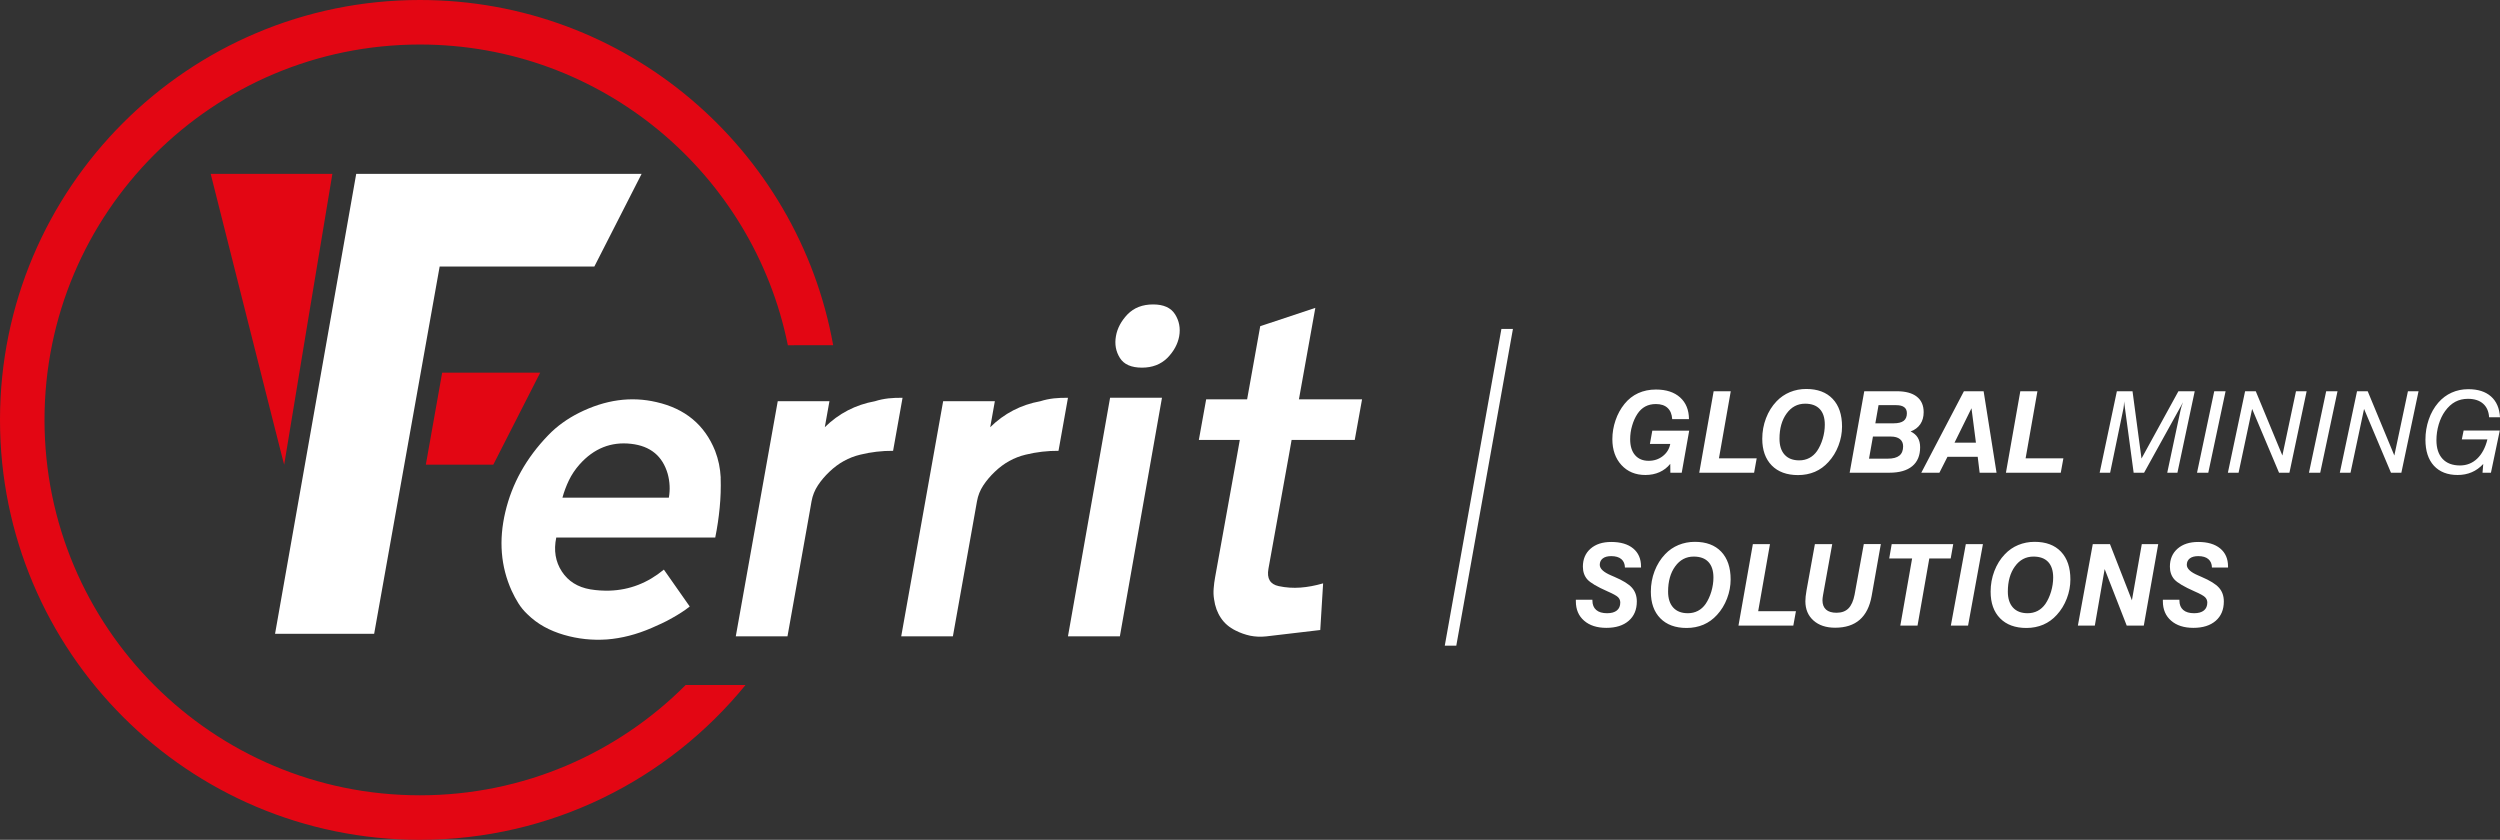 <?xml version="1.0" encoding="utf-8"?>
<!-- Generator: Adobe Illustrator 16.0.0, SVG Export Plug-In . SVG Version: 6.00 Build 0)  -->
<!DOCTYPE svg PUBLIC "-//W3C//DTD SVG 1.1//EN" "http://www.w3.org/Graphics/SVG/1.1/DTD/svg11.dtd">
<svg version="1.1" id="logo" xmlns="http://www.w3.org/2000/svg" xmlns:xlink="http://www.w3.org/1999/xlink" x="0px" y="0px"
	 width="800px" height="268.738px" viewBox="0 0 800 268.738" enable-background="new 0 0 800 268.738" xml:space="preserve">
<rect x="0" y="0" width="800" height="268.738" fill="#333333" stroke="none"/>
<g>
	<path fill="#FFFFFF" d="M415.656,127.785l5.25-29.266l-17.633,5.859l-4.195,23.406h-13.105l-2.344,13.004h13.105l-0.848,4.777
		l-7.047,39.133c-0.227,1.211-0.379,2.398-0.465,3.586c-0.102,1.18-0.059,2.336,0.125,3.469c0.32,2.32,1.055,4.32,2.191,5.992
		c1.121,1.695,2.688,3.039,4.711,4.031c1.5,0.766,3.059,1.305,4.664,1.656c1.605,0.32,3.313,0.406,5.105,0.211l17.313-2.039
		l0.914-14.93c-2.531,0.727-4.938,1.188-7.258,1.352c-2.328,0.172-4.648,0.023-6.945-0.469c-2.758-0.578-3.859-2.438-3.293-5.555
		l6.566-36.438l0.844-4.777h20.203l2.344-13.004H415.656L415.656,127.785z"/>
	<path fill="#FFFFFF" d="M377.344,107.582c0.441-2.555,0-4.891-1.32-7c-1.332-2.109-3.668-3.164-7.027-3.164
		c-3.391,0-6.117,1.055-8.18,3.164c-2.043,2.145-3.285,4.48-3.719,7c-0.449,2.563-0.039,4.879,1.262,6.949
		c1.281,2.07,3.645,3.117,7.074,3.117c3.324,0,6.02-1.047,8.129-3.117C375.621,112.422,376.887,110.109,377.344,107.582z
		 M371.832,127.285h-16.605l-13.477,76.336h16.609L371.832,127.285z"/>
	<path fill="#FFFFFF" d="M338.723,144.262l3.027-16.969c-1.551-0.027-3.066,0.039-4.531,0.188c-1.48,0.176-2.91,0.461-4.293,0.906
		c-6.238,1.137-11.59,3.918-16.055,8.316l1.48-8.316h-16.543l-13.418,75.234h16.535l6.277-35.156l0.949-5.344l0.484-2.711
		c0.32-1.836,0.996-3.523,2.012-5.07s2.262-3.016,3.703-4.383c2.859-2.75,6.152-4.578,9.875-5.469
		C331.703,144.637,335.207,144.238,338.723,144.262z"/>
	<path fill="#FFFFFF" d="M285.789,144.262l3.027-16.969c-1.547-0.027-3.066,0.039-4.523,0.188c-1.484,0.176-2.918,0.461-4.297,0.906
		c-6.238,1.137-11.594,3.918-16.059,8.316l1.484-8.316h-16.543l-13.426,75.234h16.543l6.277-35.156l0.949-5.344l0.473-2.711
		c0.332-1.836,1.008-3.523,2.02-5.07c1.02-1.547,2.258-3.016,3.707-4.383c2.855-2.75,6.152-4.578,9.875-5.469
		C278.773,144.637,282.266,144.238,285.789,144.262z"/>
	<path fill="#FFFFFF" d="M230.609,152.879l0.02-0.055c-0.078-1.484-0.266-2.93-0.551-4.344c-0.293-1.414-0.711-2.82-1.242-4.219
		c-3.336-8.309-9.594-13.504-18.773-15.59c-8.121-1.902-16.383-0.754-24.766,3.438c-1.863,0.93-3.617,1.992-5.254,3.172
		c-1.648,1.176-3.18,2.504-4.621,4c-7.02,7.27-11.586,15.457-13.723,24.566c-2.137,9.055-1.465,17.461,2.039,25.203
		c0.641,1.391,1.348,2.719,2.137,3.984s1.738,2.422,2.859,3.484c1.652,1.625,3.457,2.969,5.395,4.039
		c1.926,1.063,4.027,1.922,6.293,2.586c4.559,1.336,9.164,1.805,13.828,1.477c4.66-0.359,9.43-1.578,14.273-3.672l3.199-1.438
		c1.082-0.5,2.203-1.078,3.371-1.75c1.074-0.594,2.07-1.195,2.992-1.797c0.93-0.594,1.813-1.219,2.629-1.883l-8.273-11.805
		c-5.191,4.281-10.965,6.523-17.363,6.727c-1.02,0.023-2.043,0.016-3.078-0.055c-1.039-0.063-2.063-0.188-3.094-0.352
		c-4.047-0.695-7.086-2.609-9.117-5.719c-2.043-3.133-2.648-6.75-1.785-10.867h50.867v0.047c0.656-3.219,1.121-6.414,1.426-9.578
		C230.609,159.309,230.715,156.105,230.609,152.879z M214.031,159.262h-34.055c0.516-1.891,1.207-3.742,2.063-5.531
		c0.863-1.797,2.004-3.508,3.445-5.141c4.566-5.102,10.055-7.297,16.473-6.566c6.156,0.691,10.059,3.902,11.711,9.613
		C214.352,154.152,214.477,156.707,214.031,159.262z"/>
	<polygon fill="#FFFFFF" points="190.195,85.281 205.313,55.641 113.988,55.641 88.016,202.824 113.078,202.824 119.727,202.824 
		140.691,85.281 190.195,85.281 	"/>
	<polygon fill="#E30613" points="136.266,148.699 157.852,148.699 172.863,119.258 141.492,119.258 	"/>
	<path fill="#E30613" d="M67.422,55.641c0,0,23.512,93.418,23.512,93.059c0-0.375,15.422-93.059,15.422-93.059H67.422z"/>
	<path fill="#E30613" d="M266.617,110.473C255.34,47.66,200.418,0,134.367,0C60.156,0,0,60.16,0,134.367
		c0,74.215,60.156,134.371,134.367,134.371c42.039,0,79.566-19.305,104.203-49.539h-19.152
		c-21.75,21.805-51.824,35.297-85.051,35.297c-66.34,0-120.125-53.781-120.125-120.129c0-66.34,53.785-120.121,120.125-120.121
		c58.156,0,106.664,41.336,117.746,96.227H266.617L266.617,110.473z"/>
	<path id="path3719" fill="#FFFFFF" d="M480.453,105.254h3.688l-18.125,101.359h-3.688L480.453,105.254z"/>
	<path id="path3713" fill="#FFFFFF" d="M534.516,151.27l-0.031-2.836c-0.945,1.172-2.094,2.055-3.438,2.656
		c-1.352,0.602-2.859,0.906-4.531,0.906c-3.156,0-5.703-1.063-7.648-3.172c-1.938-2.109-2.914-4.875-2.914-8.289
		c0-2.066,0.344-4.078,1.016-6.039c0.664-1.957,1.625-3.707,2.867-5.242c1.227-1.52,2.688-2.668,4.383-3.441
		s3.594-1.164,5.688-1.164c3.281,0,5.844,0.844,7.719,2.52c1.867,1.68,2.82,3.988,2.844,6.945h-5.367
		c-0.102-1.559-0.586-2.754-1.484-3.582c-0.883-0.828-2.133-1.238-3.734-1.238c-1.281,0-2.414,0.258-3.391,0.781
		c-0.984,0.527-1.828,1.32-2.523,2.371c-0.719,1.098-1.289,2.355-1.695,3.777c-0.422,1.418-0.625,2.859-0.625,4.313
		c0,2.188,0.516,3.883,1.563,5.102c1.047,1.211,2.5,1.82,4.344,1.82c1.742,0,3.25-0.5,4.531-1.5
		c1.273-0.992,2.078-2.289,2.398-3.902h-6.516l0.766-4.242h11.805l-2.391,13.457H534.516L534.516,151.27z M543.758,151.27
		l4.609-26.074h5.477l-3.781,21.465h12.078l-0.828,4.609H543.758L543.758,151.27z M577.641,129.18c-2.438,0-4.406,1.051-5.922,3.137
		c-1.523,2.09-2.281,4.785-2.281,8.07c0,2.219,0.547,3.922,1.648,5.125c1.094,1.203,2.656,1.805,4.672,1.805
		c1.188,0,2.258-0.258,3.227-0.766s1.781-1.242,2.461-2.211c0.766-1.125,1.375-2.438,1.828-3.953
		c0.445-1.512,0.664-3.008,0.664-4.492c0-2.184-0.531-3.848-1.609-4.996C581.258,129.758,579.695,129.18,577.641,129.18
		L577.641,129.18z M563.922,140.422c0-2.309,0.406-4.512,1.203-6.605c0.797-2.082,1.922-3.883,3.367-5.395
		c1.227-1.285,2.656-2.273,4.289-2.945c1.625-0.668,3.367-1.008,5.219-1.008c3.625,0,6.438,1.051,8.445,3.16
		s3.008,5.063,3.008,8.871c0,2.074-0.383,4.113-1.148,6.113c-0.766,2.008-1.836,3.742-3.211,5.234
		c-1.25,1.383-2.695,2.422-4.328,3.133c-1.648,0.695-3.438,1.047-5.391,1.047c-3.594,0-6.406-1.031-8.422-3.086
		C564.938,146.879,563.922,144.035,563.922,140.422L563.922,140.422z M598.086,146.77h6.023c1.656,0,2.891-0.328,3.688-0.977
		c0.805-0.648,1.203-1.641,1.203-2.977c0-0.988-0.344-1.758-1.023-2.301c-0.688-0.543-1.648-0.816-2.891-0.816h-5.742
		L598.086,146.77L598.086,146.77z M600.109,135.461h5.844c1.453,0,2.523-0.262,3.219-0.789c0.68-0.527,1.031-1.336,1.031-2.434
		c0-0.859-0.289-1.512-0.852-1.934c-0.563-0.43-1.406-0.652-2.531-0.652h-5.688L600.109,135.461z M591.891,151.27l4.672-26.074
		h10.367c2.82,0,4.961,0.574,6.43,1.719c1.469,1.137,2.211,2.801,2.211,4.984c0,1.5-0.359,2.773-1.07,3.832
		c-0.719,1.059-1.758,1.836-3.109,2.34c1.031,0.488,1.797,1.145,2.297,1.988c0.5,0.836,0.75,1.855,0.75,3.047
		c0,2.656-0.836,4.68-2.523,6.07c-1.68,1.398-4.125,2.094-7.336,2.094H591.891z M625.445,141.656h6.852l-1.422-11.016
		L625.445,141.656L625.445,141.656z M614.813,151.27l13.641-26.074h6.305l4.133,26.074h-5.406l-0.617-5.086h-9.68l-2.578,5.086
		H614.813L614.813,151.27z M641.898,151.27l4.602-26.074h5.477l-3.781,21.465h12.086l-0.836,4.609H641.898L641.898,151.27z
		 M671.891,151.27l5.508-26.074h5.008l2.875,21.535l11.813-21.535h5.219l-5.539,26.074h-3.258l4.234-19.902
		c0.125-0.555,0.258-1.043,0.383-1.465c0.133-0.426,0.281-0.824,0.445-1.184l-12.469,22.551h-3.344l-3.078-22.875v0.395
		c0,0.289-0.016,0.594-0.047,0.898c-0.031,0.309-0.07,0.637-0.133,0.992l-4.266,20.59H671.891L671.891,151.27z M703.047,151.27
		l5.508-26.074h3.633l-5.539,26.074H703.047z M712.922,151.27l5.508-26.074h3.414l8.516,20.566l4.359-20.566h3.406l-5.508,26.074
		h-3.328l-8.609-20.414l-4.336,20.414H712.922L712.922,151.27z M738.867,151.27l5.508-26.074h3.633l-5.539,26.074H738.867z
		 M748.742,151.27l5.508-26.074h3.414l8.523,20.566l4.352-20.566h3.398l-5.5,26.074h-3.328l-8.609-20.414l-4.336,20.414H748.742
		L748.742,151.27z M794.406,151.27l0.234-2.797c-1.086,1.172-2.313,2.063-3.672,2.641c-1.359,0.586-2.875,0.883-4.523,0.883
		c-3.258,0-5.789-1-7.602-2.969c-1.805-1.977-2.703-4.75-2.703-8.316c0-2.277,0.359-4.438,1.063-6.48
		c0.703-2.047,1.719-3.836,3.047-5.383c1.227-1.406,2.648-2.477,4.281-3.207c1.625-0.73,3.398-1.102,5.313-1.102
		c3.094,0,5.523,0.773,7.281,2.332c1.75,1.551,2.711,3.77,2.875,6.664h-3.484c-0.125-1.898-0.773-3.359-1.953-4.383
		c-1.172-1.02-2.781-1.531-4.828-1.531c-1.516,0-2.859,0.324-4.055,0.957c-1.195,0.641-2.273,1.625-3.242,2.961
		c-0.875,1.203-1.555,2.633-2.047,4.273c-0.484,1.648-0.734,3.328-0.734,5.039c0,2.59,0.656,4.582,1.969,5.988
		c1.305,1.406,3.172,2.109,5.578,2.109c2.133,0,3.969-0.727,5.492-2.18s2.617-3.508,3.273-6.16h-8.188l0.578-2.828h11.57
		l-2.828,13.488H794.406z M504.273,191.918h5.297v0.25c0,1.313,0.406,2.32,1.211,3.016c0.805,0.703,1.969,1.047,3.492,1.047
		c1.367,0,2.398-0.297,3.125-0.883s1.086-1.43,1.086-2.531c0-0.672-0.234-1.242-0.719-1.727c-0.484-0.469-1.602-1.086-3.344-1.844
		c-3.352-1.477-5.508-2.758-6.469-3.828c-0.953-1.078-1.43-2.438-1.43-4.094c0-2.391,0.813-4.313,2.453-5.75
		s3.844-2.148,6.617-2.148c3,0,5.336,0.688,7.016,2.07c1.672,1.383,2.516,3.305,2.516,5.766v0.352h-5.148
		c-0.023-1.172-0.414-2.07-1.164-2.711c-0.758-0.633-1.836-0.945-3.227-0.945c-1.148,0-2.055,0.242-2.695,0.734
		s-0.969,1.18-0.969,2.047c0,1.242,1.227,2.375,3.664,3.406c0.422,0.18,0.758,0.32,0.992,0.43c2.75,1.172,4.641,2.336,5.664,3.508
		c1.023,1.164,1.539,2.625,1.539,4.383c0,2.625-0.867,4.695-2.602,6.195s-4.117,2.25-7.148,2.25c-3,0-5.375-0.766-7.125-2.297
		c-1.758-1.523-2.633-3.586-2.633-6.188V191.918L504.273,191.918z M541.992,178.105c-2.438,0-4.406,1.039-5.93,3.133
		c-1.516,2.086-2.273,4.781-2.273,8.07c0,2.211,0.547,3.914,1.648,5.117c1.094,1.203,2.656,1.805,4.672,1.805
		c1.188,0,2.258-0.25,3.227-0.758s1.789-1.25,2.461-2.211c0.766-1.133,1.375-2.445,1.828-3.953c0.445-1.516,0.672-3.016,0.672-4.5
		c0-2.18-0.539-3.844-1.617-4.992C545.609,178.676,544.047,178.105,541.992,178.105L541.992,178.105z M528.273,189.34
		c0-2.305,0.398-4.516,1.195-6.602c0.805-2.086,1.93-3.891,3.375-5.398c1.227-1.289,2.656-2.273,4.289-2.945
		c1.625-0.664,3.367-1.008,5.219-1.008c3.625,0,6.438,1.047,8.445,3.156c2.008,2.117,3.008,5.07,3.008,8.875
		c0,2.07-0.383,4.109-1.148,6.109c-0.766,2.008-1.836,3.75-3.203,5.234c-1.258,1.383-2.703,2.43-4.336,3.133
		c-1.648,0.695-3.445,1.055-5.391,1.055c-3.594,0-6.398-1.031-8.422-3.094C529.281,195.801,528.273,192.957,528.273,189.34z
		 M556.313,200.184l4.602-26.07h5.477l-3.773,21.469h12.078l-0.836,4.602H556.313L556.313,200.184z M580.766,174.113h5.547
		l-2.945,16.328c-0.055,0.336-0.102,0.633-0.133,0.914s-0.047,0.516-0.047,0.727c0,1.32,0.383,2.305,1.148,2.992
		c0.758,0.672,1.875,1.008,3.352,1.008c1.617,0,2.891-0.461,3.813-1.391s1.578-2.398,1.961-4.367l2.953-16.211h5.453l-2.938,16.594
		c-0.602,3.391-1.883,5.93-3.828,7.625s-4.57,2.539-7.859,2.539c-2.891,0-5.203-0.766-6.93-2.305
		c-1.734-1.547-2.594-3.602-2.594-6.172c0-0.453,0.031-0.961,0.086-1.531c0.055-0.578,0.148-1.203,0.273-1.891L580.766,174.113z
		 M608.102,200.184l3.773-21.469h-7.328l0.797-4.602h19.688l-0.813,4.602h-6.844l-3.766,21.469H608.102L608.102,200.184z
		 M624.273,200.184l4.789-26.07h5.477l-4.758,26.07H624.273z M650.711,178.105c-2.43,0-4.406,1.039-5.922,3.133
		c-1.516,2.086-2.281,4.781-2.281,8.07c0,2.211,0.555,3.914,1.648,5.117c1.102,1.203,2.656,1.805,4.68,1.805
		c1.18,0,2.25-0.25,3.227-0.758c0.961-0.508,1.781-1.25,2.461-2.211c0.766-1.133,1.367-2.445,1.82-3.953
		c0.445-1.516,0.672-3.016,0.672-4.5c0-2.18-0.539-3.844-1.609-4.992C654.328,178.676,652.766,178.105,650.711,178.105
		L650.711,178.105z M637,189.34c0-2.305,0.398-4.516,1.195-6.602s1.922-3.891,3.375-5.398c1.227-1.289,2.648-2.273,4.281-2.945
		c1.625-0.664,3.367-1.008,5.227-1.008c3.617,0,6.438,1.047,8.438,3.156c2.008,2.117,3.008,5.07,3.008,8.875
		c0,2.07-0.375,4.109-1.148,6.109c-0.766,2.008-1.836,3.75-3.203,5.234c-1.25,1.383-2.695,2.43-4.336,3.133
		c-1.641,0.695-3.438,1.055-5.383,1.055c-3.594,0-6.406-1.031-8.43-3.094C638.008,195.801,637,192.957,637,189.34L637,189.34z
		 M664.922,200.184l4.766-26.07h5.5l7.023,17.984l3.164-17.984h5.258l-4.617,26.07h-5.469l-7.055-18.086l-3.148,18.086H664.922z
		 M692.117,191.918h5.297v0.25c0,1.313,0.406,2.32,1.211,3.016c0.805,0.703,1.977,1.047,3.5,1.047c1.359,0,2.398-0.297,3.125-0.883
		c0.719-0.586,1.086-1.43,1.086-2.531c0-0.672-0.242-1.242-0.727-1.727c-0.484-0.469-1.594-1.086-3.344-1.844
		c-3.352-1.477-5.5-2.758-6.469-3.828c-0.953-1.078-1.43-2.438-1.43-4.094c0-2.391,0.813-4.313,2.453-5.75s3.844-2.148,6.617-2.148
		c3,0,5.336,0.688,7.016,2.07s2.516,3.305,2.516,5.766v0.352h-5.148c-0.023-1.172-0.414-2.07-1.164-2.711
		c-0.758-0.633-1.828-0.945-3.219-0.945c-1.156,0-2.063,0.242-2.703,0.734s-0.961,1.18-0.961,2.047c0,1.242,1.219,2.375,3.664,3.406
		c0.422,0.18,0.75,0.32,0.984,0.43c2.75,1.172,4.641,2.336,5.664,3.508c1.031,1.164,1.539,2.625,1.539,4.383
		c0,2.625-0.867,4.695-2.602,6.195s-4.117,2.25-7.148,2.25c-3,0-5.375-0.766-7.125-2.297c-1.75-1.523-2.633-3.586-2.633-6.188
		V191.918L692.117,191.918z"/>
</g>
</svg>
